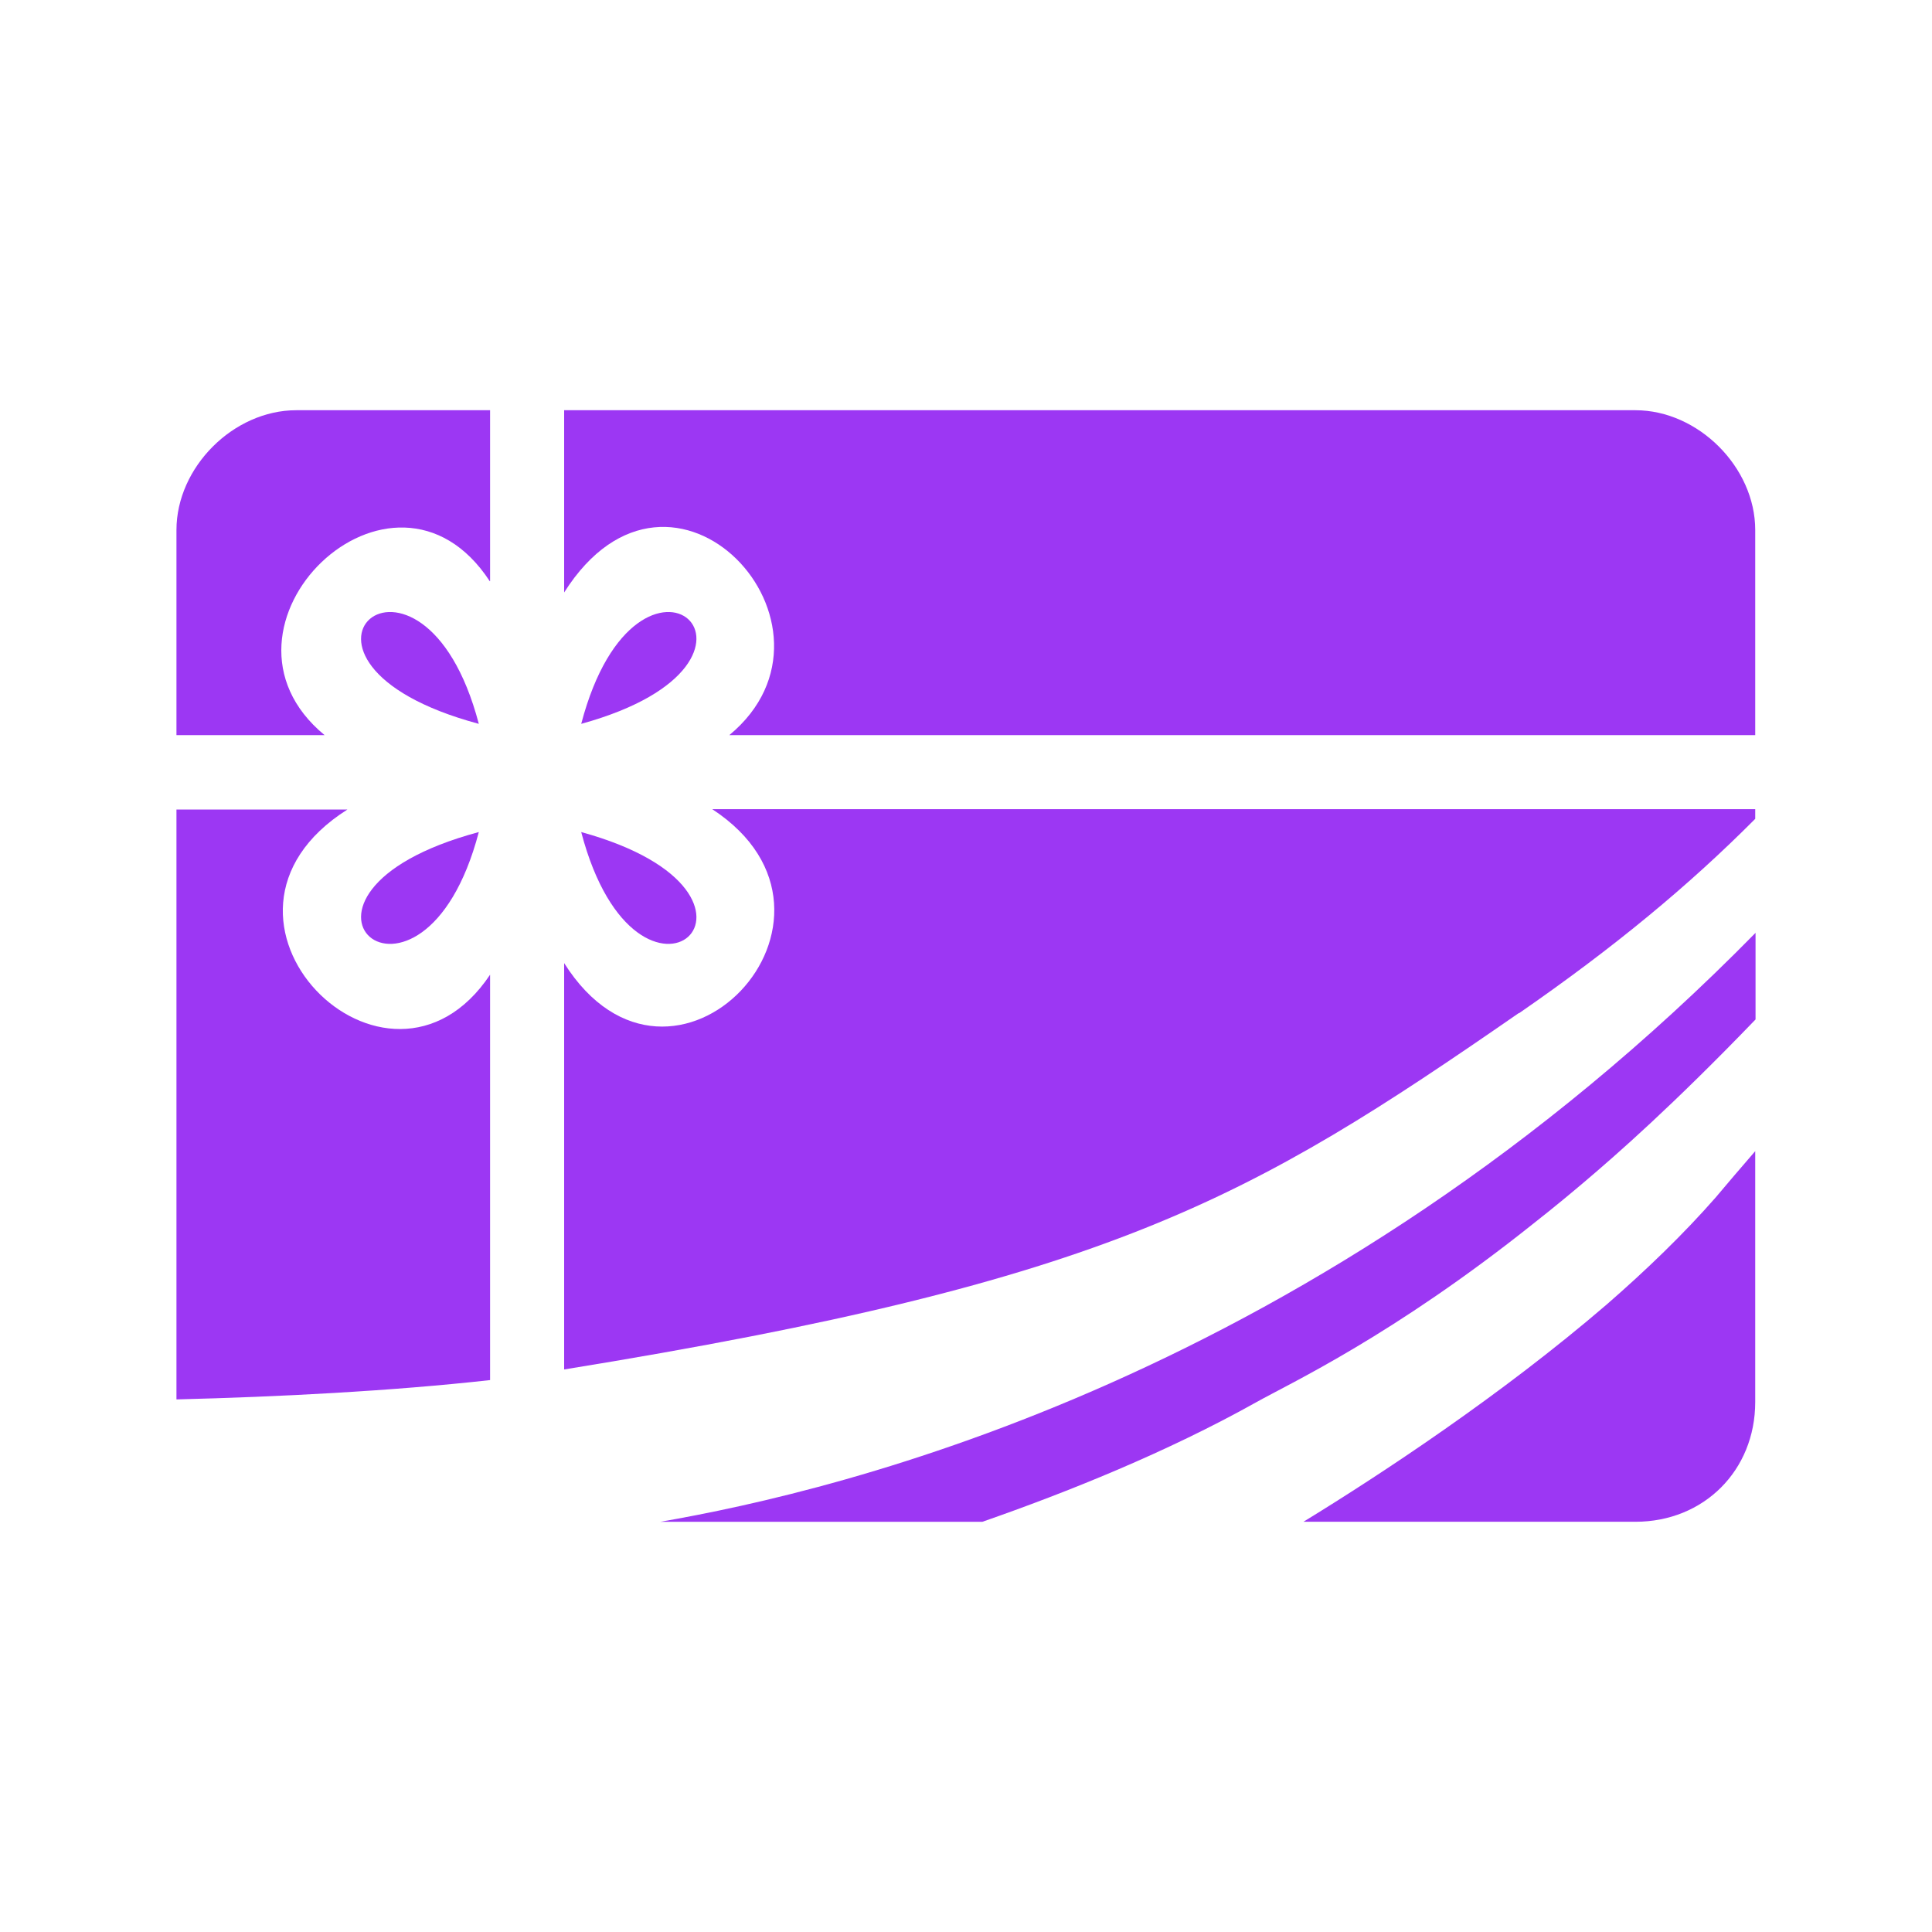 <?xml version="1.0" encoding="UTF-8"?><svg id="Layer_1" xmlns="http://www.w3.org/2000/svg" viewBox="0 0 60 60"><defs><style>.cls-1{fill:#9c37f3;}</style></defs><path class="cls-1" d="M18.05,22.48c7.08-1.95,1.77-6.73,0,0h0Z"/><path class="cls-1" d="M18.05,25.84c1.77,6.73,7.08,1.95,0,0h0Z"/><path class="cls-1" d="M47.17,31.47c2.98-2.06,5.3-3.99,7.34-6.04v-.3H22.12c5.13,3.36-1.24,10.09-4.6,4.78v12.62c16.97-2.75,21.27-5.27,29.65-11.07h0Z"/><path class="cls-1" d="M49.21,36.7c.98-.83,2.73-2.36,5.31-5.04v-2.69c-13.59,13.84-28.42,17.32-34.01,18.29h10c2.64-.92,5.73-2.16,8.5-3.71,1.07-.6,4.25-2.07,8.61-5.55.7-.55,1.2-.97,1.59-1.3h0Z"/><path class="cls-1" d="M53.28,37.19c-.99,1.13-2.15,2.25-3.38,3.32-3.28,2.82-7.02,5.28-9.42,6.75h10.31c2.12,0,3.72-1.59,3.72-3.72v-7.79c-.45.52-.87,1.01-1.23,1.44Z"/><path class="cls-1" d="M22.65,22.83h31.86v-6.37c0-1.95-1.77-3.72-3.72-3.72H17.52v5.66c3.36-5.31,9.2,1.06,5.13,4.43h0Z"/><path class="cls-1" d="M14.87,25.84c-7.26,1.95-1.77,6.73,0,0h0Z"/><path class="cls-1" d="M15.22,18.05v-5.31h-6.02c-1.95,0-3.72,1.77-3.72,3.72v6.37h4.6c-4.07-3.36,2.12-9.38,5.13-4.78h.01Z"/><path class="cls-1" d="M15.22,42.86v-12.59c-3.19,4.78-9.74-1.77-4.43-5.13h-5.31v18.32c3.2-.08,6.69-.26,9.74-.6Z"/><path class="cls-1" d="M14.87,22.48c-1.77-6.73-7.26-1.95,0,0h0Z"/></svg>
